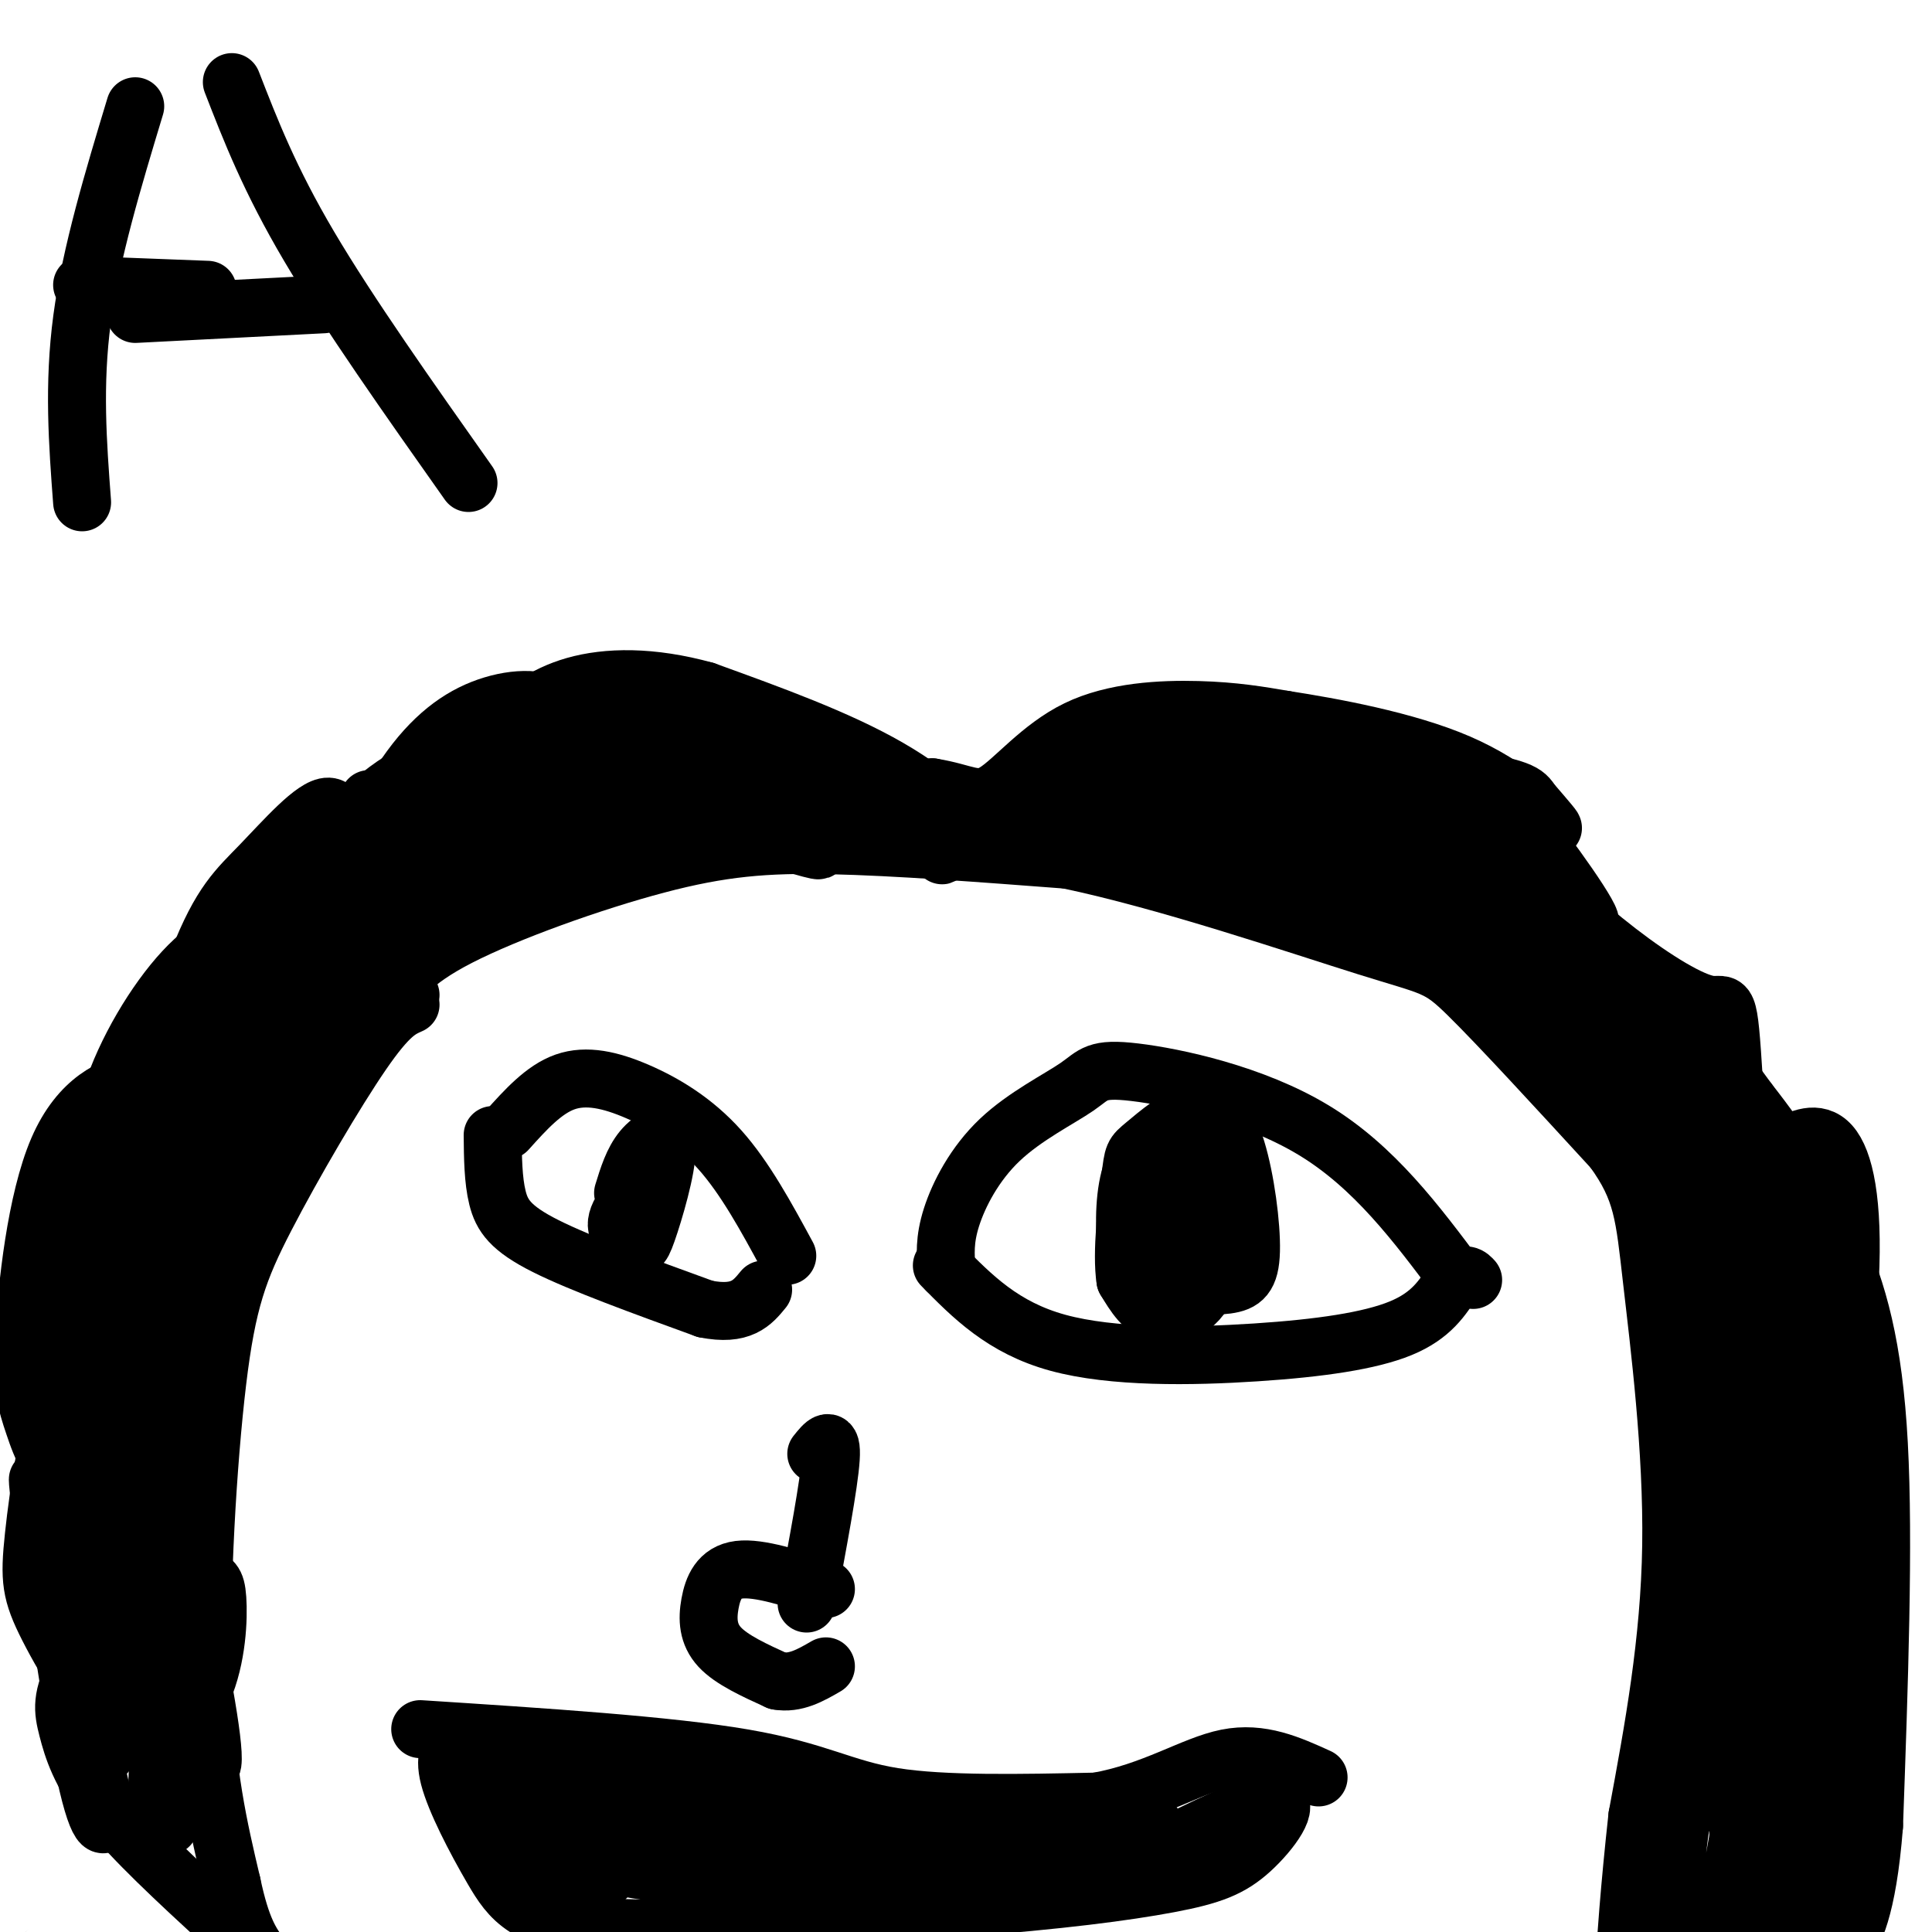 <svg viewBox='0 0 400 400' version='1.1' xmlns='http://www.w3.org/2000/svg' xmlns:xlink='http://www.w3.org/1999/xlink'><rect x="0" y="0" width="400" height="400" fill="#808080" stroke="none"/><g fill='none' stroke='#000000' stroke-width='6' stroke-linecap='round' stroke-linejoin='round'><path d='M108,286c-0.646,7.997 -1.292,15.994 0,11c1.292,-4.994 4.523,-22.977 10,-38c5.477,-15.023 13.201,-27.084 21,-38c7.799,-10.916 15.673,-20.687 22,-26c6.327,-5.313 11.108,-6.166 15,-5c3.892,1.166 6.894,4.352 10,9c3.106,4.648 6.316,10.756 7,32c0.684,21.244 -1.158,57.622 -3,94'/><path d='M190,325c-0.333,15.500 0.333,7.250 1,-1'/><path d='M119,261c-0.833,-3.000 -1.667,-6.000 10,-3c11.667,3.000 35.833,12.000 60,21'/><path d='M271,157c-1.364,-18.092 -2.729,-36.183 -1,-49c1.729,-12.817 6.551,-20.358 9,-25c2.449,-4.642 2.525,-6.383 6,4c3.475,10.383 10.348,32.890 16,45c5.652,12.110 10.082,13.823 13,15c2.918,1.177 4.324,1.817 7,-1c2.676,-2.817 6.622,-9.091 9,-18c2.378,-8.909 3.189,-20.455 4,-32'/><path d='M336,99c0.000,0.000 3.000,-1.000 3,-1'/><path d='M340,100c0.000,0.000 24.000,59.000 24,59'/><path d='M266,300c-0.583,-8.000 -1.167,-16.000 0,-19c1.167,-3.000 4.083,-1.000 7,1'/><path d='M273,282c0.179,4.488 -2.875,15.208 -5,18c-2.125,2.792 -3.321,-2.345 -3,-6c0.321,-3.655 2.161,-5.827 4,-8'/><path d='M269,286c1.326,0.213 2.643,4.746 2,7c-0.643,2.254 -3.244,2.228 -5,2c-1.756,-0.228 -2.667,-0.659 -2,-3c0.667,-2.341 2.910,-6.592 5,-8c2.090,-1.408 4.026,0.026 4,3c-0.026,2.974 -2.013,7.487 -4,12'/><path d='M269,299c-1.831,1.902 -4.407,0.658 -6,-1c-1.593,-1.658 -2.203,-3.730 -1,-7c1.203,-3.270 4.220,-7.739 6,-10c1.780,-2.261 2.325,-2.313 3,2c0.675,4.313 1.480,12.991 0,15c-1.480,2.009 -5.245,-2.651 -7,-6c-1.755,-3.349 -1.502,-5.385 0,-7c1.502,-1.615 4.251,-2.807 7,-4'/><path d='M271,281c0.467,0.622 -1.867,4.178 -3,5c-1.133,0.822 -1.067,-1.089 -1,-3'/></g>
<g fill='none' stroke='#ffffff' stroke-width='28' stroke-linecap='round' stroke-linejoin='round'><path d='M10,67c-0.200,-1.336 -0.400,-2.672 -3,-2c-2.600,0.672 -7.601,3.352 11,-12c18.601,-15.352 60.803,-48.735 77,-62c16.197,-13.265 6.388,-6.412 7,-7c0.612,-0.588 11.646,-8.617 -2,-3c-13.646,5.617 -51.970,24.879 -83,47c-31.030,22.121 -54.766,47.103 -47,37c7.766,-10.103 47.033,-55.289 62,-73c14.967,-17.711 5.635,-7.947 6,-9c0.365,-1.053 10.428,-12.921 -6,-3c-16.428,9.921 -59.346,41.633 -79,58c-19.654,16.367 -16.044,17.391 -12,17c4.044,-0.391 8.522,-2.195 13,-4'/><path d='M-46,51c4.532,-1.630 9.361,-3.706 30,-21c20.639,-17.294 57.087,-49.807 63,-55c5.913,-5.193 -18.709,16.934 -38,37c-19.291,20.066 -33.251,38.070 -41,49c-7.749,10.930 -9.288,14.786 -11,19c-1.712,4.214 -3.597,8.785 -1,11c2.597,2.215 9.677,2.073 11,5c1.323,2.927 -3.110,8.924 22,-9c25.110,-17.924 79.763,-59.767 113,-82c33.237,-22.233 45.056,-24.855 61,-35c15.944,-10.145 36.011,-27.812 13,-4c-23.011,23.812 -89.101,89.105 -130,132c-40.899,42.895 -56.607,63.393 -71,82c-14.393,18.607 -27.471,35.323 -37,50c-9.529,14.677 -15.509,27.314 -17,32c-1.491,4.686 1.508,1.421 1,4c-0.508,2.579 -4.521,11.002 19,-15c23.521,-26.002 74.578,-86.429 107,-123c32.422,-36.571 46.211,-49.285 60,-62'/><path d='M108,66c37.776,-34.283 102.215,-88.990 102,-91c-0.215,-2.010 -65.086,48.678 -105,83c-39.914,34.322 -54.872,52.277 -71,69c-16.128,16.723 -33.426,32.214 -66,75c-32.574,42.786 -80.424,112.867 -88,123c-7.576,10.133 25.124,-39.681 54,-80c28.876,-40.319 53.929,-71.141 71,-93c17.071,-21.859 26.160,-34.753 59,-66c32.840,-31.247 89.432,-80.845 90,-83c0.568,-2.155 -54.886,43.132 -82,65c-27.114,21.868 -25.886,20.315 -55,52c-29.114,31.685 -88.569,96.607 -90,96c-1.431,-0.607 55.163,-66.745 97,-111c41.837,-44.255 68.919,-66.628 96,-89'/><path d='M120,16c27.157,-23.894 47.049,-39.130 28,-24c-19.049,15.130 -77.037,60.626 -111,90c-33.963,29.374 -43.899,42.625 -66,69c-22.101,26.375 -56.366,65.873 -42,51c14.366,-14.873 77.364,-84.116 145,-145c67.636,-60.884 139.909,-113.407 126,-95c-13.909,18.407 -114.000,107.746 -164,156c-50.000,48.254 -49.907,55.423 -63,77c-13.093,21.577 -39.371,57.563 -51,76c-11.629,18.437 -8.611,19.324 -12,27c-3.389,7.676 -13.187,22.140 3,3c16.187,-19.140 58.358,-71.884 88,-108c29.642,-36.116 46.755,-55.605 81,-90c34.245,-34.395 85.623,-83.698 137,-133'/><path d='M219,-30c-15.063,8.645 -121.219,96.759 -173,143c-51.781,46.241 -49.186,50.611 -62,70c-12.814,19.389 -41.037,53.797 -61,83c-19.963,29.203 -31.665,53.201 -29,46c2.665,-7.201 19.696,-45.602 66,-113c46.304,-67.398 121.882,-163.792 149,-202c27.118,-38.208 5.778,-18.228 -18,2c-23.778,20.228 -49.994,40.706 -68,57c-18.006,16.294 -27.804,28.406 -41,45c-13.196,16.594 -29.791,37.671 -39,52c-9.209,14.329 -11.030,21.911 -15,30c-3.970,8.089 -10.087,16.686 16,-8c26.087,-24.686 84.380,-82.653 117,-114c32.620,-31.347 39.568,-36.072 65,-53c25.432,-16.928 69.347,-46.057 94,-62c24.653,-15.943 30.044,-18.698 36,-21c5.956,-2.302 12.478,-4.151 19,-6'/><path d='M275,-81c6.922,-2.424 14.725,-5.485 -7,15c-21.725,20.485 -72.980,64.516 -112,99c-39.020,34.484 -65.806,59.421 -94,90c-28.194,30.579 -57.797,66.802 -84,101c-26.203,34.198 -49.005,66.372 -26,43c23.005,-23.372 91.816,-102.290 133,-147c41.184,-44.710 54.742,-55.211 75,-70c20.258,-14.789 47.217,-33.867 73,-50c25.783,-16.133 50.388,-29.320 55,-28c4.612,1.320 -10.771,17.148 -55,58c-44.229,40.852 -117.305,106.726 -159,148c-41.695,41.274 -52.009,57.946 -79,99c-26.991,41.054 -70.657,106.489 -48,81c22.657,-25.489 111.638,-141.901 161,-202c49.362,-60.099 59.103,-63.885 73,-74c13.897,-10.115 31.948,-26.557 50,-43'/><path d='M231,39c15.700,-12.220 29.949,-21.270 75,-52c45.051,-30.730 120.903,-83.139 80,-48c-40.903,35.139 -198.562,157.825 -260,204c-61.438,46.175 -26.656,15.838 -55,55c-28.344,39.162 -119.816,147.822 -156,189c-36.184,41.178 -17.081,14.875 8,-24c25.081,-38.875 56.140,-90.320 80,-124c23.860,-33.680 40.521,-49.594 62,-70c21.479,-20.406 47.775,-45.302 67,-63c19.225,-17.698 31.378,-28.196 68,-54c36.622,-25.804 97.714,-66.914 84,-53c-13.714,13.914 -102.233,82.853 -148,120c-45.767,37.147 -48.784,42.501 -63,59c-14.216,16.499 -39.633,44.143 -34,39c5.633,-5.143 42.317,-43.071 79,-81'/><path d='M118,136c22.722,-22.605 40.025,-38.617 65,-59c24.975,-20.383 57.620,-45.136 71,-56c13.380,-10.864 7.494,-7.839 -15,7c-22.494,14.839 -61.597,41.491 -91,65c-29.403,23.509 -49.106,43.873 -69,64c-19.894,20.127 -39.980,40.017 -59,63c-19.020,22.983 -36.975,49.061 -47,65c-10.025,15.939 -12.121,21.741 -13,26c-0.879,4.259 -0.542,6.974 1,9c1.542,2.026 4.290,3.362 21,-14c16.710,-17.362 47.383,-53.421 80,-88c32.617,-34.579 67.177,-67.679 102,-97c34.823,-29.321 69.911,-54.865 94,-71c24.089,-16.135 37.181,-22.862 55,-32c17.819,-9.138 40.364,-20.689 46,-21c5.636,-0.311 -5.636,10.617 -44,42c-38.364,31.383 -103.818,83.221 -139,112c-35.182,28.779 -40.090,34.497 -64,62c-23.910,27.503 -66.822,76.789 -86,99c-19.178,22.211 -14.622,17.346 -12,16c2.622,-1.346 3.311,0.827 4,3'/><path d='M18,331c27.125,-28.848 92.939,-102.468 124,-137c31.061,-34.532 27.370,-29.976 51,-50c23.630,-20.024 74.580,-64.626 115,-95c40.420,-30.374 70.309,-46.518 53,-34c-17.309,12.518 -81.817,53.699 -117,78c-35.183,24.301 -41.043,31.720 -58,47c-16.957,15.280 -45.013,38.419 -76,70c-30.987,31.581 -64.906,71.603 -85,98c-20.094,26.397 -26.362,39.168 -27,44c-0.638,4.832 4.354,1.726 34,-31c29.646,-32.726 83.946,-95.071 111,-126c27.054,-30.929 26.861,-30.442 56,-55c29.139,-24.558 87.611,-74.159 119,-99c31.389,-24.841 35.694,-24.920 40,-25'/><path d='M358,16c-8.188,7.082 -48.658,37.287 -81,61c-32.342,23.713 -56.556,40.933 -110,92c-53.444,51.067 -136.120,135.979 -171,171c-34.880,35.021 -21.966,20.149 1,-7c22.966,-27.149 55.983,-66.574 89,-106'/><path d='M288,58c27.348,-14.264 54.695,-28.527 74,-37c19.305,-8.473 30.566,-11.155 39,-13c8.434,-1.845 14.041,-2.853 11,2c-3.041,4.853 -14.729,15.567 -42,33c-27.271,17.433 -70.124,41.584 -144,95c-73.876,53.416 -178.776,136.098 -214,161c-35.224,24.902 -0.771,-7.975 23,-34c23.771,-26.025 36.861,-45.199 51,-62c14.139,-16.801 29.329,-31.228 43,-44c13.671,-12.772 25.824,-23.888 44,-38c18.176,-14.112 42.373,-31.221 58,-42c15.627,-10.779 22.682,-15.230 36,-22c13.318,-6.770 32.900,-15.861 39,-17c6.100,-1.139 -1.283,5.674 -3,8c-1.717,2.326 2.230,0.165 -33,26c-35.230,25.835 -109.637,79.667 -150,110c-40.363,30.333 -46.681,37.166 -53,44'/><path d='M67,228c-13.492,11.984 -20.721,19.943 -12,10c8.721,-9.943 33.393,-37.787 74,-75c40.607,-37.213 97.148,-83.796 140,-116c42.852,-32.204 72.015,-50.028 100,-66c27.985,-15.972 54.793,-30.093 61,-31c6.207,-0.907 -8.188,11.399 1,5c9.188,-6.399 41.959,-31.505 -11,11c-52.959,42.505 -191.649,152.620 -237,191c-45.351,38.380 2.636,5.025 44,-22c41.364,-27.025 76.104,-47.722 108,-65c31.896,-17.278 60.948,-31.139 90,-45'/><path d='M425,25c27.106,-14.209 49.870,-27.233 27,-11c-22.870,16.233 -91.376,61.722 -158,111c-66.624,49.278 -131.368,102.344 -175,138c-43.632,35.656 -66.153,53.902 -87,75c-20.847,21.098 -40.021,45.047 -62,67c-21.979,21.953 -46.764,41.910 0,5c46.764,-36.910 165.075,-130.689 243,-191c77.925,-60.311 115.462,-87.156 153,-114'/><path d='M295,118c0.000,0.000 24.000,-13.000 24,-13'/><path d='M138,209c-10.612,5.812 -21.225,11.624 0,-3c21.225,-14.624 74.287,-49.683 75,-46c0.713,3.683 -50.923,46.107 -71,64c-20.077,17.893 -8.593,11.255 8,-3c16.593,-14.255 38.297,-36.128 60,-58'/><path d='M210,163c16.352,-15.157 27.233,-24.049 4,-3c-23.233,21.049 -80.578,72.038 -99,86c-18.422,13.962 2.080,-9.104 22,-29c19.920,-19.896 39.258,-36.621 58,-51c18.742,-14.379 36.890,-26.411 55,-37c18.110,-10.589 36.184,-19.736 43,-22c6.816,-2.264 2.376,2.353 -11,13c-13.376,10.647 -35.688,27.323 -58,44'/><path d='M224,164c13.517,-9.785 76.308,-56.249 113,-80c36.692,-23.751 47.285,-24.790 51,-23c3.715,1.790 0.553,6.407 2,6c1.447,-0.407 7.502,-5.840 -7,9c-14.502,14.840 -49.560,49.952 -52,52c-2.440,2.048 27.738,-28.966 46,-46c18.262,-17.034 24.609,-20.086 30,-23c5.391,-2.914 9.826,-5.690 -2,9c-11.826,14.690 -39.913,46.845 -68,79'/><path d='M337,147c-22.439,24.883 -44.535,47.592 -23,27c21.535,-20.592 86.701,-84.483 93,-82c6.299,2.483 -46.271,71.342 -65,98c-18.729,26.658 -3.618,11.114 15,-15c18.618,-26.114 40.743,-62.800 44,-68c3.257,-5.200 -12.355,21.086 -20,36c-7.645,14.914 -7.322,18.457 -7,22'/><path d='M374,165c-1.629,4.220 -2.203,3.771 -3,20c-0.797,16.229 -1.818,49.136 2,31c3.818,-18.136 12.473,-87.315 13,-95c0.527,-7.685 -7.075,46.126 -11,70c-3.925,23.874 -4.172,17.812 -2,42c2.172,24.188 6.763,78.625 12,72c5.237,-6.625 11.118,-74.313 17,-142'/><path d='M402,163c5.462,-36.945 10.616,-58.307 4,-22c-6.616,36.307 -25.003,130.284 -33,170c-7.997,39.716 -5.605,25.172 -8,26c-2.395,0.828 -9.579,17.028 -16,27c-6.421,9.972 -12.079,13.716 -20,15c-7.921,1.284 -18.104,0.109 -25,-2c-6.896,-2.109 -10.505,-5.150 -13,-7c-2.495,-1.850 -3.876,-2.508 -7,-9c-3.124,-6.492 -7.993,-18.816 -7,-29c0.993,-10.184 7.846,-18.226 13,-25c5.154,-6.774 8.608,-12.280 27,-27c18.392,-14.720 51.721,-38.655 64,-49c12.279,-10.345 3.508,-7.098 -22,8c-25.508,15.098 -67.754,42.049 -110,69'/><path d='M249,308c-42.351,28.242 -93.227,64.349 -114,79c-20.773,14.651 -11.443,7.848 2,-7c13.443,-14.848 31.000,-37.741 45,-54c14.000,-16.259 24.442,-25.885 47,-43c22.558,-17.115 57.232,-41.719 83,-57c25.768,-15.281 42.629,-21.238 36,-19c-6.629,2.238 -36.750,12.670 -99,55c-62.250,42.330 -156.630,116.559 -180,130c-23.370,13.441 24.271,-33.904 53,-62c28.729,-28.096 38.546,-36.943 50,-47c11.454,-10.057 24.545,-21.323 40,-33c15.455,-11.677 33.273,-23.765 47,-32c13.727,-8.235 23.364,-12.618 33,-17'/><path d='M292,201c-16.057,9.845 -72.700,42.958 -125,79c-52.300,36.042 -100.255,75.012 -110,81c-9.745,5.988 18.722,-21.007 40,-40c21.278,-18.993 35.368,-29.983 54,-44c18.632,-14.017 41.807,-31.062 82,-56c40.193,-24.938 97.405,-57.768 80,-44c-17.405,13.768 -109.428,74.134 -146,97c-36.572,22.866 -17.692,8.233 -44,34c-26.308,25.767 -97.802,91.933 -107,101c-9.198,9.067 43.901,-38.967 97,-87'/><path d='M113,322c34.267,-27.202 71.435,-51.708 100,-67c28.565,-15.292 48.526,-21.369 61,-25c12.474,-3.631 17.461,-4.817 16,-1c-1.461,3.817 -9.370,12.638 -9,14c0.370,1.362 9.019,-4.736 -29,21c-38.019,25.736 -122.705,83.305 -157,106c-34.295,22.695 -18.199,10.515 5,-12c23.199,-22.515 53.503,-55.364 77,-77c23.497,-21.636 40.188,-32.059 58,-44c17.812,-11.941 36.743,-25.402 60,-38c23.257,-12.598 50.838,-24.335 69,-31c18.162,-6.665 26.905,-8.258 34,-9c7.095,-0.742 12.541,-0.632 20,-2c7.459,-1.368 16.931,-4.215 8,3c-8.931,7.215 -36.266,24.490 -72,44c-35.734,19.510 -79.867,41.255 -124,63'/><path d='M230,267c-20.962,8.922 -11.367,-0.273 -8,-6c3.367,-5.727 0.505,-7.986 17,-23c16.495,-15.014 52.347,-42.784 74,-58c21.653,-15.216 29.106,-17.877 37,-21c7.894,-3.123 16.228,-6.706 24,-9c7.772,-2.294 14.981,-3.298 19,-3c4.019,0.298 4.847,1.900 6,3c1.153,1.100 2.632,1.700 -2,7c-4.632,5.300 -15.375,15.300 -21,21c-5.625,5.700 -6.133,7.099 -41,32c-34.867,24.901 -104.092,73.303 -133,93c-28.908,19.697 -17.499,10.688 -11,3c6.499,-7.688 8.088,-14.056 19,-27c10.912,-12.944 31.147,-32.464 54,-51c22.853,-18.536 48.325,-36.088 62,-44c13.675,-7.912 15.552,-6.182 18,-6c2.448,0.182 5.467,-1.182 5,2c-0.467,3.182 -4.419,10.909 -19,23c-14.581,12.091 -39.790,28.545 -65,45'/><path d='M265,248c-14.416,10.662 -17.957,14.818 -8,7c9.957,-7.818 33.412,-27.609 70,-53c36.588,-25.391 86.308,-56.382 50,-29c-36.308,27.382 -158.644,113.138 -220,155c-61.356,41.862 -61.730,39.832 -62,38c-0.270,-1.832 -0.434,-3.466 10,-11c10.434,-7.534 31.467,-20.968 47,-28c15.533,-7.032 25.567,-7.662 30,-7c4.433,0.662 3.267,2.618 0,7c-3.267,4.382 -8.633,11.191 -14,18'/><path d='M168,345c-5.153,6.451 -11.037,13.579 -34,33c-22.963,19.421 -63.006,51.137 -47,35c16.006,-16.137 88.060,-80.125 109,-101c20.940,-20.875 -9.232,1.363 -20,8c-10.768,6.637 -2.130,-2.329 -26,18c-23.870,20.329 -80.249,69.951 -90,74c-9.751,4.049 27.124,-37.476 64,-79'/><path d='M124,333c7.155,-11.335 -6.958,-0.174 -36,26c-29.042,26.174 -73.014,67.360 -61,60c12.014,-7.360 80.013,-63.268 119,-93c38.987,-29.732 48.962,-33.290 66,-42c17.038,-8.710 41.141,-22.572 70,-36c28.859,-13.428 62.476,-26.421 53,-20c-9.476,6.421 -62.045,32.257 -111,62c-48.955,29.743 -94.296,63.392 -94,63c0.296,-0.392 46.227,-34.826 75,-55c28.773,-20.174 40.386,-26.087 52,-32'/><path d='M257,266c22.205,-11.916 51.718,-25.706 71,-34c19.282,-8.294 28.332,-11.091 25,-5c-3.332,6.091 -19.046,21.070 -30,31c-10.954,9.930 -17.149,14.809 -49,40c-31.851,25.191 -89.357,70.693 -119,93c-29.643,22.307 -31.424,21.419 -33,21c-1.576,-0.419 -2.948,-0.370 6,-10c8.948,-9.630 28.216,-28.939 49,-48c20.784,-19.061 43.083,-37.873 66,-53c22.917,-15.127 46.452,-26.570 74,-42c27.548,-15.430 59.109,-34.846 22,-5c-37.109,29.846 -142.888,108.956 -184,140c-41.112,31.044 -17.556,14.022 6,-3'/><path d='M161,391c27.600,-18.811 93.599,-64.338 147,-97c53.401,-32.662 94.205,-52.457 99,-55c4.795,-2.543 -26.417,12.168 -55,27c-28.583,14.832 -54.535,29.785 -80,47c-25.465,17.215 -50.442,36.692 -83,61c-32.558,24.308 -72.698,53.447 -44,38c28.698,-15.447 126.234,-75.482 171,-102c44.766,-26.518 36.762,-19.520 45,-21c8.238,-1.480 32.718,-11.437 28,-8c-4.718,3.437 -38.634,20.268 -75,43c-36.366,22.732 -75.183,51.366 -114,80'/><path d='M200,404c-22.748,15.809 -22.617,15.332 -2,2c20.617,-13.332 61.719,-39.518 93,-58c31.281,-18.482 52.739,-29.260 75,-37c22.261,-7.740 45.323,-12.442 52,-12c6.677,0.442 -3.031,6.027 0,5c3.031,-1.027 18.800,-8.665 -20,15c-38.800,23.665 -132.170,78.634 -155,90c-22.830,11.366 24.881,-20.871 62,-44c37.119,-23.129 63.648,-37.150 85,-47c21.352,-9.850 37.529,-15.529 31,-10c-6.529,5.529 -35.765,22.264 -65,39'/><path d='M356,347c-42.694,24.429 -116.931,66.001 -98,61c18.931,-5.001 131.028,-56.575 156,-67c24.972,-10.425 -37.183,20.298 -75,40c-37.817,19.702 -51.297,28.381 -28,19c23.297,-9.381 83.371,-36.823 105,-46c21.629,-9.177 4.815,-0.088 -12,9'/><path d='M404,363c-15.633,8.605 -48.715,25.619 -41,25c7.715,-0.619 56.228,-18.870 61,-16c4.772,2.870 -34.195,26.862 -38,30c-3.805,3.138 27.553,-14.578 40,-21c12.447,-6.422 5.985,-1.549 -3,4c-8.985,5.549 -20.492,11.775 -32,18'/><path d='M391,403c-3.626,-0.434 3.309,-10.519 8,-16c4.691,-5.481 7.138,-6.358 -4,-3c-11.138,3.358 -35.862,10.952 -49,15c-13.138,4.048 -14.691,4.551 -5,2c9.691,-2.551 30.626,-8.158 30,-7c-0.626,1.158 -22.813,9.079 -45,17'/></g>
<g fill='none' stroke='#000000' stroke-width='12' stroke-linecap='round' stroke-linejoin='round'><path d='M28,22c-4.583,15.167 -9.167,30.333 -11,44c-1.833,13.667 -0.917,25.833 0,38'/><path d='M48,17c3.917,10.083 7.833,20.167 16,34c8.167,13.833 20.583,31.417 33,49'/><path d='M17,59c0.000,0.000 26.000,1.000 26,1'/><path d='M28,65c0.000,0.000 39.000,-2.000 39,-2'/><path d='M105,234c3.798,-4.226 7.595,-8.452 12,-10c4.405,-1.548 9.417,-0.417 15,2c5.583,2.417 11.738,6.119 17,12c5.262,5.881 9.631,13.940 14,22'/><path d='M102,235c0.044,4.667 0.089,9.333 1,13c0.911,3.667 2.689,6.333 10,10c7.311,3.667 20.156,8.333 33,13'/><path d='M146,271c7.500,1.500 9.750,-1.250 12,-4'/><path d='M196,263c-0.256,-3.134 -0.511,-6.268 1,-11c1.511,-4.732 4.789,-11.061 10,-16c5.211,-4.939 12.356,-8.489 16,-11c3.644,-2.511 3.789,-3.984 12,-3c8.211,0.984 24.489,4.424 37,12c12.511,7.576 21.256,19.288 30,31'/><path d='M195,262c6.333,6.446 12.667,12.893 24,16c11.333,3.107 27.667,2.875 41,2c13.333,-0.875 23.667,-2.393 30,-5c6.333,-2.607 8.667,-6.304 11,-10'/><path d='M301,265c2.500,-1.667 3.250,-0.833 4,0'/><path d='M243,250c-0.863,-5.069 -1.725,-10.138 -2,-9c-0.275,1.138 0.038,8.482 -1,14c-1.038,5.518 -3.426,9.210 -5,8c-1.574,-1.210 -2.334,-7.320 -2,-13c0.334,-5.680 1.764,-10.928 5,-12c3.236,-1.072 8.280,2.032 11,8c2.720,5.968 3.117,14.799 1,20c-2.117,5.201 -6.748,6.772 -10,6c-3.252,-0.772 -5.126,-3.886 -7,-7'/><path d='M233,265c-0.890,-5.541 0.384,-15.893 1,-21c0.616,-5.107 0.573,-4.969 3,-7c2.427,-2.031 7.323,-6.232 11,-7c3.677,-0.768 6.134,1.898 8,8c1.866,6.102 3.140,15.639 3,21c-0.140,5.361 -1.693,6.545 -5,7c-3.307,0.455 -8.369,0.182 -12,-2c-3.631,-2.182 -5.832,-6.273 -5,-12c0.832,-5.727 4.697,-13.092 7,-16c2.303,-2.908 3.043,-1.360 4,0c0.957,1.360 2.131,2.531 2,8c-0.131,5.469 -1.565,15.234 -3,25'/><path d='M129,247c1.016,-3.309 2.032,-6.617 4,-9c1.968,-2.383 4.889,-3.839 5,0c0.111,3.839 -2.586,12.973 -4,17c-1.414,4.027 -1.544,2.945 -3,2c-1.456,-0.945 -4.238,-1.754 -3,-5c1.238,-3.246 6.497,-8.927 8,-9c1.503,-0.073 -0.748,5.464 -3,11'/><path d='M169,301c1.667,-2.083 3.333,-4.167 3,1c-0.333,5.167 -2.667,17.583 -5,30'/><path d='M171,329c-6.940,-2.256 -13.881,-4.512 -18,-4c-4.119,0.512 -5.417,3.792 -6,7c-0.583,3.208 -0.452,6.345 2,9c2.452,2.655 7.226,4.827 12,7'/><path d='M161,348c3.667,0.667 6.833,-1.167 10,-3'/><path d='M87,358c25.778,1.667 51.556,3.333 67,6c15.444,2.667 20.556,6.333 31,8c10.444,1.667 26.222,1.333 42,1'/><path d='M227,373c11.689,-2.022 19.911,-7.578 27,-9c7.089,-1.422 13.044,1.289 19,4'/><path d='M95,360c-1.619,1.613 -3.238,3.226 -2,8c1.238,4.774 5.333,12.708 9,19c3.667,6.292 6.905,10.940 23,12c16.095,1.060 45.048,-1.470 74,-4'/><path d='M199,395c20.319,-1.522 34.116,-3.325 43,-5c8.884,-1.675 12.853,-3.220 17,-7c4.147,-3.780 8.470,-9.794 5,-10c-3.470,-0.206 -14.735,5.397 -26,11'/><path d='M238,384c-9.927,4.566 -21.743,10.482 -19,8c2.743,-2.482 20.046,-13.360 20,-14c-0.046,-0.640 -17.442,8.960 -34,12c-16.558,3.040 -32.279,-0.480 -48,-4'/><path d='M157,386c-14.775,-3.930 -27.713,-11.754 -27,-10c0.713,1.754 15.077,13.088 11,12c-4.077,-1.088 -26.593,-14.596 -35,-17c-8.407,-2.404 -2.703,6.298 3,15'/><path d='M109,386c-1.297,-3.818 -6.041,-20.863 -6,-19c0.041,1.863 4.867,22.633 10,25c5.133,2.367 10.574,-13.671 14,-20c3.426,-6.329 4.836,-2.951 7,1c2.164,3.951 5.082,8.476 8,13'/><path d='M142,386c-1.573,-2.951 -9.504,-16.829 -13,-15c-3.496,1.829 -2.556,19.367 -4,18c-1.444,-1.367 -5.274,-21.637 -7,-23c-1.726,-1.363 -1.350,16.182 -2,21c-0.650,4.818 -2.325,-3.091 -4,-11'/><path d='M112,376c-1.697,-6.532 -3.941,-17.361 1,-15c4.941,2.361 17.065,17.913 22,25c4.935,7.087 2.681,5.710 4,0c1.319,-5.710 6.210,-15.754 10,-19c3.790,-3.246 6.480,0.305 9,3c2.520,2.695 4.871,4.533 4,6c-0.871,1.467 -4.963,2.562 -10,2c-5.037,-0.562 -11.018,-2.781 -17,-5'/><path d='M135,373c10.998,0.261 46.994,3.412 51,5c4.006,1.588 -23.978,1.611 -36,2c-12.022,0.389 -8.083,1.143 6,2c14.083,0.857 38.309,1.816 46,2c7.691,0.184 -1.155,-0.408 -10,-1'/><path d='M192,383c-5.458,-0.400 -14.102,-0.901 -3,0c11.102,0.901 41.951,3.204 33,5c-8.951,1.796 -57.700,3.085 -69,3c-11.300,-0.085 14.850,-1.542 41,-3'/><path d='M194,388c12.467,-0.266 23.133,0.570 6,0c-17.133,-0.570 -62.067,-2.544 -70,-2c-7.933,0.544 21.133,3.608 41,5c19.867,1.392 30.533,1.112 36,0c5.467,-1.112 5.733,-3.056 6,-5'/><path d='M213,386c0.338,-2.005 -1.817,-4.517 -3,-6c-1.183,-1.483 -1.396,-1.938 3,-2c4.396,-0.062 13.399,0.268 17,1c3.601,0.732 1.801,1.866 0,3'/><path d='M85,208c-2.231,0.979 -4.463,1.959 -10,10c-5.537,8.041 -14.381,23.145 -20,34c-5.619,10.855 -8.013,17.461 -10,34c-1.987,16.539 -3.568,43.011 -3,62c0.568,18.989 3.284,30.494 6,42'/><path d='M48,390c2.000,9.500 4.000,12.250 6,15'/><path d='M85,206c-1.707,0.405 -3.413,0.810 -3,-1c0.413,-1.810 2.946,-5.836 13,-11c10.054,-5.164 27.630,-11.467 41,-15c13.370,-3.533 22.534,-4.295 36,-4c13.466,0.295 31.233,1.648 49,3'/><path d='M221,178c20.714,4.321 48.000,13.625 62,18c14.000,4.375 14.714,3.821 21,10c6.286,6.179 18.143,19.089 30,32'/><path d='M334,238c6.131,8.452 6.458,13.583 8,27c1.542,13.417 4.298,35.119 4,55c-0.298,19.881 -3.649,37.940 -7,56'/><path d='M339,376c-1.667,15.167 -2.333,25.083 -3,35'/><path d='M65,205c0.156,-6.489 0.311,-12.978 -4,-5c-4.311,7.978 -13.089,30.422 -18,53c-4.911,22.578 -5.956,45.289 -7,68'/><path d='M73,184c-8.155,16.679 -16.310,33.357 -22,47c-5.690,13.643 -8.917,24.250 -12,42c-3.083,17.750 -6.024,42.643 -7,58c-0.976,15.357 0.012,21.179 1,27'/><path d='M51,213c-2.956,5.644 -5.911,11.289 -8,13c-2.089,1.711 -3.311,-0.511 -5,25c-1.689,25.511 -3.844,78.756 -6,132'/><path d='M49,234c-1.644,2.400 -3.289,4.800 -6,17c-2.711,12.200 -6.489,34.200 -8,57c-1.511,22.800 -0.756,46.400 0,70'/><path d='M38,282c-2.333,-4.333 -4.667,-8.667 -5,6c-0.333,14.667 1.333,48.333 3,82'/><path d='M46,398c-9.287,-8.562 -18.574,-17.124 -24,-24c-5.426,-6.876 -6.991,-12.067 -8,-16c-1.009,-3.933 -1.462,-6.608 2,-13c3.462,-6.392 10.838,-16.501 16,-20c5.162,-3.499 8.109,-0.386 10,1c1.891,1.386 2.727,1.047 3,5c0.273,3.953 -0.017,12.200 -3,19c-2.983,6.800 -8.660,12.153 -15,9c-6.340,-3.153 -13.342,-14.812 -17,-22c-3.658,-7.188 -3.970,-9.906 -3,-19c0.970,-9.094 3.223,-24.564 7,-34c3.777,-9.436 9.079,-12.839 12,-14c2.921,-1.161 3.460,-0.081 4,1'/><path d='M30,271c1.738,10.358 4.083,35.755 5,48c0.917,12.245 0.405,11.340 -2,17c-2.405,5.660 -6.704,17.884 -11,16c-4.296,-1.884 -8.589,-17.878 -11,-26c-2.411,-8.122 -2.939,-8.374 -2,-19c0.939,-10.626 3.346,-31.627 7,-47c3.654,-15.373 8.556,-25.117 12,-30c3.444,-4.883 5.430,-4.905 7,-4c1.570,0.905 2.723,2.738 3,12c0.277,9.262 -0.321,25.953 -1,37c-0.679,11.047 -1.438,16.450 -4,24c-2.562,7.550 -6.925,17.246 -10,18c-3.075,0.754 -4.861,-7.434 -6,-12c-1.139,-4.566 -1.631,-5.511 0,-17c1.631,-11.489 5.386,-33.523 11,-49c5.614,-15.477 13.088,-24.398 17,-28c3.912,-3.602 4.260,-1.886 5,0c0.740,1.886 1.870,3.943 3,6'/><path d='M53,217c0.363,7.496 -0.230,23.236 -2,34c-1.770,10.764 -4.716,16.552 -7,22c-2.284,5.448 -3.906,10.558 -9,17c-5.094,6.442 -13.659,14.218 -19,15c-5.341,0.782 -7.457,-5.429 -9,-10c-1.543,-4.571 -2.512,-7.502 -2,-18c0.512,-10.498 2.505,-28.562 7,-39c4.495,-10.438 11.492,-13.251 16,-14c4.508,-0.749 6.529,0.567 8,1c1.471,0.433 2.394,-0.018 4,6c1.606,6.018 3.896,18.504 3,28c-0.896,9.496 -4.980,16.001 -8,20c-3.020,3.999 -4.978,5.491 -7,6c-2.022,0.509 -4.109,0.033 -4,-4c0.109,-4.033 2.414,-11.624 11,-28c8.586,-16.376 23.453,-41.536 27,-45c3.547,-3.464 -4.227,14.768 -12,33'/><path d='M50,241c-7.689,14.422 -20.911,33.978 -25,34c-4.089,0.022 0.956,-19.489 6,-39'/><path d='M51,200c3.836,-1.103 7.672,-2.205 10,-4c2.328,-1.795 3.150,-4.282 3,3c-0.150,7.282 -1.270,24.335 -7,38c-5.730,13.665 -16.069,23.944 -21,27c-4.931,3.056 -4.452,-1.110 -3,-8c1.452,-6.890 3.878,-16.503 9,-28c5.122,-11.497 12.941,-24.877 17,-29c4.059,-4.123 4.359,1.013 3,11c-1.359,9.987 -4.377,24.825 -9,36c-4.623,11.175 -10.850,18.686 -15,23c-4.150,4.314 -6.221,5.431 -8,3c-1.779,-2.431 -3.264,-8.408 -3,-15c0.264,-6.592 2.277,-13.798 6,-23c3.723,-9.202 9.156,-20.401 15,-29c5.844,-8.599 12.098,-14.600 15,-16c2.902,-1.400 2.451,1.800 2,5'/><path d='M65,194c-3.194,7.592 -12.179,24.072 -19,34c-6.821,9.928 -11.476,13.304 -14,15c-2.524,1.696 -2.915,1.712 -1,-5c1.915,-6.712 6.138,-20.153 12,-30c5.862,-9.847 13.363,-16.102 17,-19c3.637,-2.898 3.411,-2.441 4,2c0.589,4.441 1.994,12.865 0,22c-1.994,9.135 -7.386,18.981 -12,26c-4.614,7.019 -8.451,11.212 -13,14c-4.549,2.788 -9.812,4.171 -13,4c-3.188,-0.171 -4.303,-1.896 -5,-7c-0.697,-5.104 -0.977,-13.586 2,-23c2.977,-9.414 9.210,-19.761 15,-26c5.790,-6.239 11.136,-8.372 15,-8c3.864,0.372 6.247,3.249 6,9c-0.247,5.751 -3.123,14.375 -6,23'/><path d='M53,225c-6.056,7.354 -18.197,14.238 -24,19c-5.803,4.762 -5.269,7.403 -2,-2c3.269,-9.403 9.274,-30.849 14,-43c4.726,-12.151 8.175,-15.007 13,-20c4.825,-4.993 11.028,-12.122 14,-12c2.972,0.122 2.712,7.496 1,17c-1.712,9.504 -4.878,21.138 -12,34c-7.122,12.862 -18.200,26.951 -23,31c-4.800,4.049 -3.322,-1.941 -2,-8c1.322,-6.059 2.487,-12.186 7,-20c4.513,-7.814 12.375,-17.315 18,-23c5.625,-5.685 9.013,-7.553 12,-9c2.987,-1.447 5.574,-2.473 8,-1c2.426,1.473 4.692,5.446 6,8c1.308,2.554 1.660,3.687 -3,11c-4.660,7.313 -14.331,20.804 -21,28c-6.669,7.196 -10.334,8.098 -14,9'/><path d='M45,244c-1.931,-4.223 0.240,-19.280 3,-29c2.760,-9.720 6.108,-14.103 12,-20c5.892,-5.897 14.327,-13.308 19,-17c4.673,-3.692 5.583,-3.665 8,-3c2.417,0.665 6.342,1.968 5,8c-1.342,6.032 -7.950,16.792 -16,24c-8.050,7.208 -17.540,10.864 -23,12c-5.460,1.136 -6.889,-0.248 -5,-7c1.889,-6.752 7.096,-18.871 14,-29c6.904,-10.129 15.505,-18.269 22,-22c6.495,-3.731 10.884,-3.055 13,0c2.116,3.055 1.958,8.488 2,12c0.042,3.512 0.285,5.104 -3,10c-3.285,4.896 -10.097,13.096 -16,18c-5.903,4.904 -10.897,6.513 -14,5c-3.103,-1.513 -4.315,-6.146 -3,-12c1.315,-5.854 5.158,-12.927 9,-20'/><path d='M72,174c5.951,-7.775 16.328,-17.212 23,-21c6.672,-3.788 9.638,-1.927 13,1c3.362,2.927 7.119,6.921 3,13c-4.119,6.079 -16.112,14.245 -22,18c-5.888,3.755 -5.669,3.099 -8,3c-2.331,-0.099 -7.212,0.358 -7,-5c0.212,-5.358 5.517,-16.532 11,-24c5.483,-7.468 11.145,-11.230 17,-13c5.855,-1.770 11.905,-1.547 15,2c3.095,3.547 3.236,10.418 3,15c-0.236,4.582 -0.848,6.874 -6,12c-5.152,5.126 -14.845,13.085 -20,17c-5.155,3.915 -5.773,3.785 -10,5c-4.227,1.215 -12.065,3.776 -12,0c0.065,-3.776 8.032,-13.888 16,-24'/><path d='M88,173c3.324,-3.270 3.633,0.555 6,1c2.367,0.445 6.793,-2.488 -3,10c-9.793,12.488 -33.804,40.399 -28,31c5.804,-9.399 41.422,-56.107 39,-55c-2.422,1.107 -42.883,50.029 -45,52c-2.117,1.971 34.109,-43.008 45,-57c10.891,-13.992 -3.555,3.004 -18,20'/><path d='M84,175c-12.922,15.928 -36.225,45.749 -34,38c2.225,-7.749 29.980,-53.068 26,-47c-3.980,6.068 -39.696,63.523 -54,89c-14.304,25.477 -7.197,18.974 -1,5c6.197,-13.974 11.485,-35.421 12,-26c0.515,9.421 -3.742,49.711 -8,90'/><path d='M25,324c-1.111,23.109 0.111,35.881 -1,18c-1.111,-17.881 -4.555,-66.416 1,-58c5.555,8.416 20.107,73.782 19,81c-1.107,7.218 -17.875,-43.710 -25,-62c-7.125,-18.290 -4.607,-3.940 -3,11c1.607,14.940 2.304,30.470 3,46'/><path d='M19,360c1.287,10.416 3.005,13.457 3,16c-0.005,2.543 -1.733,4.589 -5,-12c-3.267,-16.589 -8.072,-51.812 -9,-57c-0.928,-5.188 2.021,19.661 5,34c2.979,14.339 5.990,18.170 9,22'/><path d='M336,237c6.915,12.295 13.831,24.590 16,46c2.169,21.410 -0.408,51.935 -2,70c-1.592,18.065 -2.198,23.671 -4,28c-1.802,4.329 -4.801,7.380 -5,3c-0.199,-4.380 2.400,-16.190 5,-28'/><path d='M346,356c2.629,-16.969 6.702,-45.392 4,-74c-2.702,-28.608 -12.178,-57.400 -10,-52c2.178,5.400 16.009,44.992 22,63c5.991,18.008 4.140,14.431 3,22c-1.140,7.569 -1.570,26.285 -2,45'/><path d='M363,360c-2.077,17.335 -6.268,38.172 -10,53c-3.732,14.828 -7.005,23.646 -8,15c-0.995,-8.646 0.287,-34.756 4,-57c3.713,-22.244 9.856,-40.622 16,-59'/><path d='M365,312c2.673,-14.474 1.356,-21.158 0,-31c-1.356,-9.842 -2.750,-22.842 -6,-35c-3.250,-12.158 -8.357,-23.474 -13,-31c-4.643,-7.526 -8.821,-11.263 -13,-15'/><path d='M333,200c-2.452,-3.607 -2.083,-5.125 -10,-9c-7.917,-3.875 -24.119,-10.107 -24,-6c0.119,4.107 16.560,18.554 33,33'/><path d='M332,218c10.867,13.622 21.533,31.178 26,45c4.467,13.822 2.733,23.911 1,34'/><path d='M359,297c0.167,6.000 0.083,4.000 0,2'/><path d='M305,190c-0.804,-0.333 -1.607,-0.667 -2,-2c-0.393,-1.333 -0.375,-3.667 6,-2c6.375,1.667 19.107,7.333 29,15c9.893,7.667 16.946,17.333 24,27'/><path d='M362,228c7.238,9.179 13.333,18.625 18,29c4.667,10.375 7.905,21.679 9,42c1.095,20.321 0.048,49.661 -1,79'/><path d='M388,378c-1.383,17.724 -4.340,22.534 -6,25c-1.660,2.466 -2.024,2.587 -3,1c-0.976,-1.587 -2.565,-4.882 -3,-18c-0.435,-13.118 0.282,-36.059 1,-59'/><path d='M377,327c1.628,-21.476 5.199,-45.666 6,-62c0.801,-16.334 -1.167,-24.811 -4,-28c-2.833,-3.189 -6.532,-1.089 -9,0c-2.468,1.089 -3.705,1.168 -4,6c-0.295,4.832 0.353,14.416 1,24'/><path d='M367,267c2.694,10.944 8.928,26.305 12,37c3.072,10.695 2.981,16.726 2,28c-0.981,11.274 -2.852,27.793 -6,39c-3.148,11.207 -7.574,17.104 -12,23'/><path d='M363,394c-2.424,3.064 -2.485,-0.777 -3,-12c-0.515,-11.223 -1.485,-29.829 1,-59c2.485,-29.171 8.424,-68.906 12,-74c3.576,-5.094 4.788,24.453 6,54'/><path d='M379,303c2.174,17.226 4.607,33.290 -1,46c-5.607,12.710 -19.256,22.067 -22,24c-2.744,1.933 5.415,-3.556 9,-18c3.585,-14.444 2.596,-37.841 3,-46c0.404,-8.159 2.202,-1.079 4,6'/><path d='M372,315c3.351,11.296 9.728,36.538 13,51c3.272,14.462 3.437,18.146 0,4c-3.437,-14.146 -10.478,-46.122 -14,-56c-3.522,-9.878 -3.525,2.340 -2,22c1.525,19.660 4.579,46.760 6,53c1.421,6.240 1.211,-8.380 1,-23'/><path d='M376,366c-0.414,-4.598 -1.948,-4.594 -3,-5c-1.052,-0.406 -1.622,-1.222 -3,4c-1.378,5.222 -3.562,16.481 -4,22c-0.438,5.519 0.872,5.296 2,8c1.128,2.704 2.076,8.333 5,-3c2.924,-11.333 7.826,-39.628 9,-35c1.174,4.628 -1.379,42.179 -3,42c-1.621,-0.179 -2.311,-38.090 -3,-76'/><path d='M376,323c-1.037,-16.207 -2.131,-18.725 -4,-16c-1.869,2.725 -4.515,10.694 -7,-6c-2.485,-16.694 -4.810,-58.052 -6,-77c-1.190,-18.948 -1.243,-15.486 -5,-16c-3.757,-0.514 -11.216,-5.004 -19,-11c-7.784,-5.996 -15.892,-13.498 -24,-21'/><path d='M311,176c-5.860,-6.193 -8.511,-11.176 -3,-6c5.511,5.176 19.184,20.511 21,21c1.816,0.489 -8.225,-13.869 -15,-22c-6.775,-8.131 -10.286,-10.035 -13,-9c-2.714,1.035 -4.633,5.010 -5,8c-0.367,2.990 0.816,4.995 2,7'/><path d='M298,175c4.237,2.576 13.828,5.516 16,5c2.172,-0.516 -3.075,-4.489 -5,-7c-1.925,-2.511 -0.526,-3.560 -13,-6c-12.474,-2.440 -38.820,-6.272 -41,-4c-2.180,2.272 19.806,10.649 32,14c12.194,3.351 14.597,1.675 17,0'/><path d='M306,174c-0.139,-2.526 -0.278,-5.053 -13,-6c-12.722,-0.947 -38.029,-0.316 -53,2c-14.971,2.316 -19.608,6.316 -14,4c5.608,-2.316 21.459,-10.947 24,-14c2.541,-3.053 -8.230,-0.526 -19,2'/><path d='M231,162c-6.571,2.143 -13.500,6.500 -15,7c-1.500,0.500 2.429,-2.857 12,-5c9.571,-2.143 24.786,-3.071 40,-4'/><path d='M268,160c13.888,4.313 28.609,17.094 25,18c-3.609,0.906 -25.549,-10.064 -34,-13c-8.451,-2.936 -3.415,2.161 3,8c6.415,5.839 14.207,12.419 22,19'/><path d='M284,192c5.753,3.981 9.137,4.434 3,0c-6.137,-4.434 -21.794,-13.754 -29,-18c-7.206,-4.246 -5.963,-3.416 4,1c9.963,4.416 28.644,12.420 23,12c-5.644,-0.420 -35.613,-9.263 -43,-14c-7.387,-4.737 7.806,-5.369 23,-6'/><path d='M265,167c8.066,0.062 16.730,3.218 24,7c7.270,3.782 13.144,8.189 7,6c-6.144,-2.189 -24.308,-10.974 -18,-5c6.308,5.974 37.088,26.707 47,33c9.912,6.293 -1.044,-1.853 -12,-10'/><path d='M313,198c6.068,8.856 27.239,35.994 35,48c7.761,12.006 2.111,8.878 -7,-5c-9.111,-13.878 -21.684,-38.506 -18,-36c3.684,2.506 23.624,32.144 31,43c7.376,10.856 2.188,2.928 -3,-5'/><path d='M351,243c-1.568,-5.641 -3.987,-17.244 -5,-22c-1.013,-4.756 -0.619,-2.665 -7,-8c-6.381,-5.335 -19.537,-18.096 -28,-24c-8.463,-5.904 -12.231,-4.952 -16,-4'/><path d='M295,185c-13.048,-1.952 -37.667,-4.833 -51,-8c-13.333,-3.167 -15.381,-6.619 -21,-7c-5.619,-0.381 -14.810,2.310 -24,5'/><path d='M199,175c-4.571,1.631 -4.000,3.208 -4,1c0.000,-2.208 -0.571,-8.202 -5,-11c-4.429,-2.798 -12.714,-2.399 -21,-2'/><path d='M169,163c-17.311,-2.222 -50.089,-6.778 -62,-8c-11.911,-1.222 -2.956,0.889 6,3'/><path d='M113,158c15.490,5.303 51.214,17.061 56,18c4.786,0.939 -21.365,-8.939 -33,-13c-11.635,-4.061 -8.753,-2.303 -11,0c-2.247,2.303 -9.624,5.152 -17,8'/><path d='M108,171c-4.180,2.447 -6.131,4.563 -9,9c-2.869,4.437 -6.657,11.195 2,8c8.657,-3.195 29.759,-16.341 42,-21c12.241,-4.659 15.620,-0.829 19,3'/><path d='M162,170c3.973,1.223 4.405,2.781 0,3c-4.405,0.219 -13.648,-0.903 -22,-6c-8.352,-5.097 -15.815,-14.171 -22,-18c-6.185,-3.829 -11.093,-2.415 -16,-1'/><path d='M102,148c9.583,0.310 41.542,1.583 57,3c15.458,1.417 14.417,2.976 17,6c2.583,3.024 8.792,7.512 15,12'/><path d='M191,169c5.429,3.690 11.500,6.917 11,5c-0.500,-1.917 -7.571,-8.976 -18,-15c-10.429,-6.024 -24.214,-11.012 -38,-16'/><path d='M146,143c-11.244,-3.111 -20.356,-2.889 -27,-1c-6.644,1.889 -10.822,5.444 -15,9'/><path d='M104,151c-0.048,0.464 7.333,-2.875 19,-1c11.667,1.875 27.619,8.964 40,12c12.381,3.036 21.190,2.018 30,1'/><path d='M193,163c6.896,1.099 9.137,3.346 13,1c3.863,-2.346 9.348,-9.285 17,-13c7.652,-3.715 17.472,-4.204 25,-4c7.528,0.204 12.764,1.102 18,2'/><path d='M266,149c9.750,1.512 25.125,4.292 36,9c10.875,4.708 17.250,11.345 19,13c1.750,1.655 -1.125,-1.673 -4,-5'/><path d='M317,166c-1.067,-1.622 -1.733,-3.178 -17,-5c-15.267,-1.822 -45.133,-3.911 -75,-6'/><path d='M225,155c-14.156,0.489 -12.044,4.711 -11,8c1.044,3.289 1.022,5.644 1,8'/></g>
</svg>